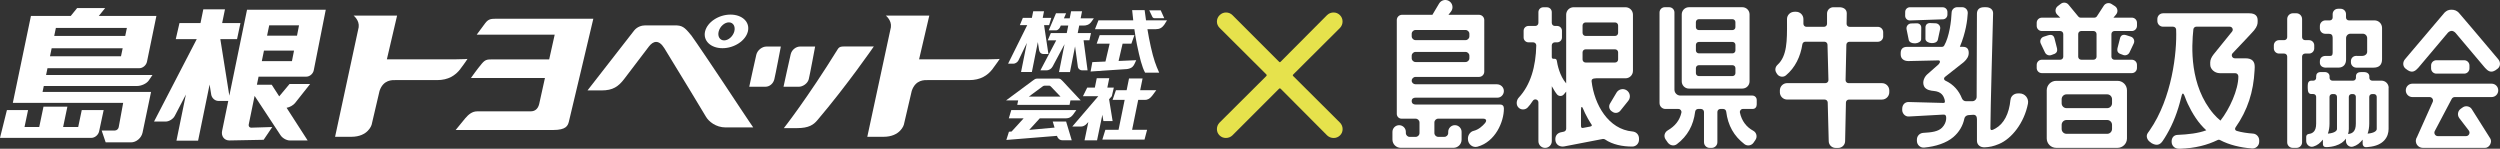 <?xml version="1.0" encoding="UTF-8"?>
<svg id="_レイヤー_2" data-name="レイヤー 2" xmlns="http://www.w3.org/2000/svg" viewBox="0 0 1032.9 61.46">
  <rect x="0" y="0" width="1032.9" height="61.46" fill="#333333" stroke="none"/>
  <defs>
    <style>
      .cls-1 {
        fill: #e6e24c;
      }

      .cls-2 {
        fill: #fff;
      }
    </style>
  </defs>
  <g id="_有効範囲" data-name="有効範囲">
    <g>
      <g>
        <g>
          <path class="cls-2" d="M725.81,41.28v1.86c0,.98-.55,1.87-1.68,1.87h-4.05c-.8,0-1.37.75-1.21,1.53.73,3.37,2.61,5.92,5.5,7.48,1.37.73,1.79,2.5.91,3.78l-.78,1.14c-.85,1.23-2.57,1.53-3.75.62-4.38-3.35-6.83-7.72-7.55-13.44-.08-.62-.59-1.1-1.22-1.1h-1.19c-.68,0-1.24.55-1.24,1.24v12.5c0,1.3-1.05,2.34-2.35,2.34h-.84c-1.3,0-2.34-1.05-2.34-2.34v-12.5c0-.68-.56-1.24-1.24-1.24h-1.19c-.63,0-1.14.48-1.22,1.1-.72,5.72-3.17,10.09-7.55,13.44-1.19.91-2.9.62-3.88-.81l-.77-1.12c-.92-1.33-.47-2.99.93-3.8,2.87-1.68,4.83-3.97,5.58-7.26.18-.79-.4-1.55-1.21-1.55h-5.38c-1.35,0-2.44-1.09-2.44-2.44V5.15c0-1.2.97-2.17,2.17-2.17h1.82c1.2,0,2.17.97,2.17,2.17v31.89c0,1.35,1.1,2.44,2.44,2.44h29.75c1,0,1.8.81,1.8,1.8ZM719.88,36.6h-22.08c-1.64,0-2.97-1.33-2.97-2.97V5.95c0-1.64,1.33-2.97,2.97-2.97h22.08c1.64,0,2.97,1.33,2.97,2.97v27.67c0,1.64-1.33,2.97-2.97,2.97ZM701.88,31.43h13.93c.66,0,1.2-.54,1.2-1.2v-2.09c0-.67-.54-1.2-1.2-1.2h-13.93c-.66,0-1.2.54-1.2,1.2v2.09c0,.67.54,1.2,1.2,1.2ZM717.01,20.84v-2.31c0-.67-.54-1.2-1.2-1.2h-13.93c-.66,0-1.2.54-1.2,1.2v2.31c0,.66.54,1.2,1.2,1.2h13.93c.66,0,1.2-.54,1.2-1.2ZM715.8,7.93h-13.93c-.66,0-1.2.54-1.2,1.2v2.09c0,.67.54,1.2,1.2,1.2h13.93c.66,0,1.2-.54,1.2-1.2v-2.09c0-.66-.54-1.2-1.2-1.2Z"/>
          <path class="cls-2" d="M619.76,43.19h-34.9c-.88,0-1.6-.44-1.6-1.44s.72-1.4,1.6-1.4h33.87c1.45,0,2.61-1.29,2.61-2.73,0-1.61-1.31-2.8-2.92-2.8h-33.56c-.83,0-1.6-.62-1.6-1.47s.72-1.57,1.6-1.57h26.21c1.2,0,2.17-.97,2.17-2.17V8.29c0-1.2-.97-2.17-2.17-2.17h-12.64l1.03-1.29c1.14-1.42.75-3.53-.83-4.44-1.41-.81-3.21-.34-4.04,1.05l-2.7,4.54s-.02.09-.05.13h-12.57c-1.2,0-2.17.97-2.17,2.17v38.78c0,1.09.88,1.97,1.97,1.97h5.81c.88,0,1.6.71,1.6,1.59v4.34c0,.88-.71,1.59-1.6,1.59h-2.45c-.88,0-1.59-.71-1.59-1.59v-.47c0-1.53-1.24-2.77-2.77-2.77s-2.77,1.24-2.77,2.77v3.17c0,1.88,1.53,3.41,3.42,3.41h21.79c1.86,0,3.36-1.5,3.36-3.36v-3.23c0-1.53-1.24-2.77-2.77-2.77s-2.76,1.24-2.76,2.77v.47c0,.88-.71,1.59-1.6,1.59h-2.52c-.88,0-1.59-.71-1.59-1.59v-4.34c0-.88.71-1.59,1.59-1.59h18.51c1.36,0,1.66.84.78,1.88-.94,1.11-2.6,2.68-4.74,3.18-1.27.29-2.28,1.73-2.28,3.05v.32c0,2.11,1.95,3.7,3.93,3.16,7.46-2.05,10.93-10.34,10.93-15.73,0-1-.42-1.69-1.6-1.69ZM583.26,13.98c0-.88.72-1.59,1.6-1.59h20.63c.88,0,1.6.71,1.6,1.59v1c0,.88-.71,1.6-1.6,1.6h-20.63c-.88,0-1.6-.71-1.6-1.6v-1ZM583.26,23.04c0-.88.72-1.59,1.6-1.59h20.63c.88,0,1.6.71,1.6,1.59v1c0,.88-.71,1.59-1.6,1.59h-20.63c-.88,0-1.6-.71-1.6-1.59v-1Z"/>
          <path class="cls-2" d="M778.06,15.02v-1.71c0-1.23-.99-2.22-2.22-2.22h-11.67c-.7,0-1.26-.58-1.23-1.29l.07-4.3c0-1.72-1.43-2.51-3.06-2.51h-2.48c-1.44,0-2.61,1.17-2.61,2.61v4.25c0,.68-.56,1.23-1.24,1.23h-7.28c-.69,0-1.24-.55-1.24-1.24,0-.6,0-1.28,0-1.95,0-1.67-1.36-3.03-3.04-3.03h-.6c-1.79,0-3.15,1.36-3.14,3.04v1.14c.04,7.71.08,14.09-3.92,17.74-.91.83-1.17,2.13-.54,3.19l.29.48c.77,1.3,2.54,1.66,3.71.7,3.85-3.19,6.04-7.82,6.81-12.85.09-.61.6-1.06,1.21-1.06h7.93c.67,0,1.22.54,1.24,1.21l.39,14.62c.02.69-.54,1.27-1.24,1.27h-15.81c-1.67,0-3.02,1.35-3.02,3.02v.75c0,1.67,1.35,3.02,3.02,3.02h15.51c.67,0,1.22.54,1.24,1.21l.42,16.02c.04,1.53,1.29,2.75,2.82,2.75h1.13c1.53,0,2.78-1.23,2.82-2.76l.34-16c.01-.67.56-1.21,1.24-1.21h13.63c1.68,0,3.04-1.36,3.04-3.04v-.73c0-1.66-1.35-3.02-3.02-3.02h-13.8c-.69,0-1.25-.57-1.24-1.26l.33-14.62c.02-.67.57-1.21,1.24-1.21h11.76c1.23,0,2.22-.99,2.22-2.22Z"/>
          <path class="cls-2" d="M931.55,27.59c.04-2.05-.95-3.5-3.81-3.5h-4.4c-1.13,0-1.68-1.38-.86-2.16,0,0,7.92-8.3,8.78-9.35,1.36-1.66,1.51-2.71,1.51-3.64v-.58c0-1.59-.82-2.87-3.47-2.87h-35.61c-1.3,0-2.36,1.06-2.36,2.36v.82c0,1.3,1.06,2.36,2.36,2.36h4.15c.66,0,1.22.51,1.25,1.18.39,9.48-1.71,28.29-10.88,41.57-.27.38-.54.76-.81,1.14-.92,1.29-.27,2.83.77,3.64l.83.62c1.99,1.11,3.38.74,4.51-.9.7-1.02,1.06-1.61,1.69-2.69,2.66-4.52,4.59-9.61,5.9-15.05.45-1.9.77-2.98,1.74-.21,1.04,2.96,3.56,7.81,6.34,11.05.75.88,1.54,1.69,2.37,2.45-3.33,1.25-7.45,1.71-11.93,1.91-1.46.06-2.46,1.17-2.39,2.89.05,1.54,1.17,2.89,3.25,2.83,6.55-.19,11.52-1.56,15.74-3.6.34-.17.71-.16,1.04.02,3.69,1.96,8.39,3.12,13.19,3.46,1.6.12,2.96-1.16,2.96-2.77v-.63c0-1.39-1.13-2.64-2.52-2.74-2.34-.16-4.84-.53-6.75-1.11-.71-.21-.91-.87-.49-1.47,4.99-7.12,7.41-14.7,7.85-23.56.03-.61.05-.83.07-1.47ZM914.64,47.16c-10.13-11.81-9.16-27.97-8.43-35.02.07-.64.6-1.12,1.24-1.12h13.78c1.09,0,1.66,1.29.92,2.09,0,0-7.31,9.02-7.55,9.32-.91,1.15-1.43,2.27-1.43,3.42,0,.43.02.95.02.95,0,1.61,1.65,3.44,4.03,3.44h6.33c.74,0,1.25.63,1.25,1.36,0,5.51-3.67,13.51-7.4,18.23-.98-.81-1.9-1.69-2.75-2.68Z"/>
          <path class="cls-2" d="M1031.99,28.32l-.96.71c-1.96,1.24-3.17.25-4.29-.97-.28-.31-.8-.94-.8-.94l-11.43-13.55c-.43-.47-.93-.71-1.43-.81-.6-.02-1.22.22-1.76.81l-11.43,13.55s-.51.64-.8.94c-1.11,1.22-2.33,2.21-4.28.97l-.97-.71c-1.06-.87-1.27-2.52-.22-3.81.48-.57,1.09-1.29,1.79-2.12,4.85-5.75,14.35-16.97,14.58-17.18.76-.7,1.47-1.2,2.84-1.2s2.27.47,3.01,1.21c.54.54,9.73,11.43,14.58,17.18.7.83,1.31,1.56,1.79,2.12,1.05,1.29.83,2.94-.23,3.81ZM1020.28,28.25v-1.19c0-1.2-.97-2.17-2.17-2.17h-11.51c-1.2,0-2.17.97-2.17,2.17v1.19c0,1.2.97,2.17,2.17,2.17h11.51c1.2,0,2.17-.97,2.17-2.17ZM996.72,40.1h7.07c1.02,0,1.72,1.04,1.32,1.99l-6.41,14.33-.4.8c-.68,1.85.63,3.88,2.8,3.88h25.6c1.9,0,3.09-2.5,2.18-3.89l-5.67-8.99s-1.56-2.48-2.02-3.2c-.71-1.1-2.41-1.47-3.56-.74l-.93.65c-1.28.89-1.55,2.67-.6,3.9l3.91,5.1c.72.94.05,2.31-1.14,2.31h-11.65c-1.06,0-1.75-1.11-1.29-2.06l7-13.27c.24-.5.74-.81,1.29-.81h15.23c1.51,0,2.72-1.22,2.72-2.72v-.09c0-1.5-1.22-2.72-2.72-2.72h-32.75c-1.5,0-2.72,1.22-2.72,2.72v.09c0,1.5,1.22,2.72,2.72,2.72Z"/>
          <path class="cls-2" d="M954.02,22.13h-1.66c-.68,0-1.23.55-1.23,1.22v35.46c0,1.26-1.02,2.28-2.28,2.28h-1.59c-1.26,0-2.28-1.02-2.28-2.28V23.35c0-.67-.55-1.22-1.23-1.22h-2.15c-1.18,0-2.14-.96-2.14-2.14v-1.26c0-1.18.96-2.14,2.14-2.14h2.15c.68,0,1.23-.55,1.23-1.23v-7.49c0-1.32,1.07-2.39,2.39-2.39h1.37c1.32,0,2.39,1.07,2.39,2.39v7.49c0,.68.55,1.23,1.23,1.23h1.66c1.18,0,2.13.96,2.13,2.14v1.26c0,1.18-.96,2.14-2.13,2.14ZM961.11,27.94h5c2.12,0,3.19-1.4,3.19-3.36v-8.84c0-.99.81-1.81,1.8-1.81h5.12c.99,0,1.8.81,1.8,1.81v5.63c0,.97-.83,1.63-1.76,1.72-.8.08-1.6,0-2.79,0-1.19,0-2.16.94-2.16,2.13v.51c0,1.22.99,2.22,2.22,2.22h7.07c2.34,0,3.57-1.13,3.57-3.52v-12.9c0-1.72-1.39-3.11-3.11-3.11h-10.62c-.64,0-1.16-.52-1.16-1.16v-1.43c0-1.22-.99-2.21-2.21-2.21h-1.1c-1.22,0-2.21.99-2.21,2.21v1.43c0,.64-.52,1.16-1.16,1.16h-1.82c-1.26,0-2.3,1.03-2.3,2.3v1.05c0,1.21.98,2.18,2.18,2.18h1.47c1.14,0,1.63.54,1.63,1.63v6.15c0,1.11-.38,1.38-1.07,1.38h-1.97c-1.03,0-2.24.62-2.24,2.2v.6c0,1.04.77,2.05,2.62,2.05ZM986.87,36.31v16.98c0,3.11-1.88,6.88-8.33,7.43-.53.04-.45.08-1.04.08-.93,0-1.35-.76-1.35-1.42v-1.69c-1.13,1.39-2.27,2.38-3.98,2.88-1.47.43-2.92-.77-2.92-2.3v-.99c-.85,1.23-2.23,2.29-4.31,2.92-1.1.33-2.39.58-3.91.58-.89,0-1.3-.48-1.3-1.3v-1.8c-1.12,1.39-2.26,2.38-3.98,2.88-1.47.43-2.92-.77-2.92-2.3v-1.77c0-.59.45-1.06,1.03-1.14,1.7-.21,3.08-1.09,3.08-4.28v-11.07c0-.63-.51-1.15-1.15-1.15h-.78c-1.13,0-1.55-.8-1.55-2.47v-.96c0-1.22.36-2.1,1.55-2.1h.78c.64,0,1.15-.51,1.15-1.15v-.63c0-1.01.57-1.77,1.93-1.77h1.64c1.07,0,1.97.68,1.97,1.77v.63c0,.63.52,1.15,1.15,1.15h8.6c.63,0,1.15-.51,1.15-1.15v-.63c0-1.38,1.08-1.77,2.18-1.77h1.16c.94,0,2.19.47,2.19,1.77v.63c0,.63.51,1.15,1.15,1.15h3.86c1.65,0,2.98,1.33,2.98,2.98ZM965.55,40.01c0-.63-.51-1.15-1.15-1.15h-.79c-.63,0-1.15.51-1.15,1.15v11.07c0,1.53-.23,2.91-.68,4.13,2.87-.25,3.77-1.2,3.77-1.92v-13.28ZM973.35,40.01c0-.63-.51-1.15-1.15-1.15h-.61c-.63,0-1.15.51-1.15,1.15v13.28c0,.69-.1,1.4-.31,2.11.05-.01.08-.04.13-.04,1.7-.21,3.08-1.09,3.08-4.28v-11.07ZM981.97,40.01c0-.63-.51-1.15-1.15-1.15h-.79c-.63,0-1.15.51-1.15,1.15v11.07c0,1.53-.24,2.91-.68,4.13,2.87-.25,3.77-1.2,3.77-1.92v-13.28Z"/>
          <path class="cls-2" d="M802.7,7.98l-13.58.47c-1.1.03-2-.86-1.99-1.96l.02-1.57c0-1.07.89-1.93,1.96-1.93l13.57.02c1.06,0,1.92.87,1.92,1.94v1.09c0,1.06-.83,1.92-1.89,1.95ZM830.64,41.24c-.56,5.88-2.79,9.89-6.11,11.79-1.46.83-2.17,1.08-2.17-.11,0-7.52.96-40.65,1.11-47.43.03-1.45-1.12-2.51-2.94-2.51h-.78c-2.14,0-2.94,1.15-2.96,2.67l-.12,34.37c0,.99-.8,1.79-1.8,1.8h-2.58c-.77.02-1.43-.48-1.71-1.2-1.23-3.13-3.45-5.72-6.75-7.26-.76-.36-.83-1.12-.17-1.64l7.74-6.1c1.32-1.2,2-2.36,2-3.76,0-1.73-.83-2.51-2.34-2.51h-1.33c2.49-5.95,3.12-11.06,3.27-13.93.07-1.34-.99-2.45-2.32-2.45h-2.03c-1.25,0-2.28.98-2.32,2.24-.12,3.43-.95,9.98-3.07,13.63-.19.33-.55.52-.93.52-2.5,0-11.03,0-14.36,0-1.89,0-2.68.96-2.68,2.6v.52c0,1.84,1.38,2.75,3.18,2.75l12.41-.28c.81,0,.83.84.08,1.63l-4.65,4.1c-1.08.91-2.25,2.97-1.39,4.92.75,1.69,3.18,1.9,3.99,1.97,3.19.29,4.05,1.94,4.53,3.59.34,1.17-.03,1.37-.47,1.37s-13.33-.35-14.36-.38c-1.61-.05-2.69,1.16-2.69,2.83v.54c0,1.08.98,2.74,2.78,2.61l14.13-.78c.81-.04,1.46.15,1.21,2.14-.13,1.02-.66,2.23-1.67,3.26-1.58,1.6-4.28,1.96-7.74,2.14-1.48.08-2.64,1.29-2.64,2.76v.55c0,1.61,1.38,2.92,2.99,2.77,4.8-.43,9.22-1.91,12.06-4.33,2.4-2.05,3.96-4.71,4.56-7.67.15-.78.86-1.34,1.66-1.41l2.04-.14c.95,0,1.5.59,1.5,1.8v8.95c0,1.57,1.25,2.8,3.27,2.69,1.99-.11,3.5-.39,5.84-1.37,5.28-2.2,10.42-8.76,11.96-16.66.43-2.19-1.24-4.24-3.47-4.24h-.61c-1.74,0-2.99,1.16-3.13,2.67ZM790.97,17.89h.45c.89-.03,2.24-.6,2.32-1.61l.05-4.76c.05-1.16-.76-1.92-1.92-1.89l-2.25.06c-1.21.03-2.12,1.13-1.92,2.33l.93,4.54c.28.95,1.35,1.35,2.34,1.33ZM800.62,16.5l.98-4.53c.22-1.19-.67-2.31-1.88-2.35l-2.25-.09c-1.16-.04-1.98.7-1.95,1.86v4.76c.06,1.01,1.4,1.6,2.29,1.63l.45.02c.99.04,2.06-.35,2.36-1.3Z"/>
          <path class="cls-2" d="M882.92,10.69v-1.28c0-1.17-.95-2.12-2.13-2.12h-7.6l1.12-1.34c.89-1.06.64-2.67-.52-3.41l-1.39-.89c-1.06-.69-2.49-.38-3.18.68l-2.86,4.4c-.23.35-.62.56-1.04.56h-5.69c-.37,0-.72-.17-.95-.45l-4.05-4.91c-.78-.95-2.18-1.12-3.17-.37l-1.29.98c-1.11.85-1.23,2.48-.24,3.47l1.29,1.29h-7.62c-1.17,0-2.12.95-2.12,2.12v1.28c0,1.17.95,2.12,2.12,2.12h7.62c.68,0,1.24.56,1.24,1.24v9.38c0,.68-.55,1.24-1.24,1.24h-7.62c-1.17,0-2.12.95-2.12,2.12v1.29c0,1.17.95,2.12,2.12,2.12h37.19c1.17,0,2.12-.95,2.12-2.12v-1.29c0-1.17-.95-2.12-2.12-2.12h-7.2c-.68,0-1.24-.56-1.24-1.24v-9.38c0-.68.55-1.24,1.24-1.24h7.2c1.17,0,2.12-.95,2.12-2.12ZM864.97,24.67h-5.1c-.69,0-1.24-.56-1.24-1.24v-9.38c0-.68.55-1.24,1.24-1.24h5.1c.68,0,1.24.56,1.24,1.24v9.38c0,.68-.55,1.24-1.24,1.24ZM849.54,61.09h25.33c2.15,0,3.91-1.75,3.91-3.9v-19.88c0-2.16-1.75-3.91-3.91-3.91h-25.33c-2.16,0-3.91,1.75-3.91,3.91v19.88c0,2.16,1.75,3.9,3.91,3.9ZM872.61,40.99v1.69c0,1.11-.9,2-2,2h-16.81c-1.11,0-2.01-.9-2.01-2v-1.69c0-1.11.9-2.01,2.01-2.01h16.81c1.11,0,2,.9,2,2.01ZM872.61,51.59v1.69c0,1.11-.9,2.01-2,2.01h-16.81c-1.11,0-2.01-.9-2.01-2.01v-1.69c0-1.11.9-2.01,2.01-2.01h16.81c1.11,0,2,.9,2,2.01ZM844.9,21.66l-1.75-3.69c-.52-1.12.05-2.44,1.23-2.81l1.75-.56c1.41-.45,2.33-.09,2.69,1.2l1.07,4.21c.21,1.05-.09,1.77-.92,2.19l-1.44.54c-1.02.38-2.16-.09-2.62-1.07ZM877.21,22.71l-1.44-.54c-.83-.42-1.14-1.14-.93-2.18l1.08-4.22c.36-1.29,1.29-1.65,2.69-1.19l1.75.56c1.18.37,1.75,1.7,1.22,2.82l-1.75,3.69c-.46.98-1.6,1.45-2.62,1.07Z"/>
        </g>
        <path class="cls-2" d="M666.29,46.24l-.39-.26c-1.04-.7-1.36-2.09-.72-3.17l2.7-4.54c.83-1.39,2.63-1.86,4.03-1.06h0c1.58.91,1.98,3.02.83,4.44l-3.3,4.11c-.77.95-2.14,1.16-3.15.49ZM677.17,57.21v.54c0,1.52-1.21,2.79-2.73,2.8-4.04.03-8.24-.81-11.33-2.95-.22-.15-.61-.24-.87-.19l-16.02,3.09c-1.64.28-3.38-.58-3.59-2.5-.2-1.76.66-2.93,2.15-3.32l1.28-.27c.6-.11,1.03-.62,1.03-1.23v-15.34l-1,1.18c-.74.87-2.08.84-2.8-.03-.84-1.02-1.43-2.18-2.15-3.38v22.72c0,1.53-1.24,2.77-2.77,2.77s-2.76-1.24-2.76-2.76v-16.03c0-1.24-1.62-1.72-2.3-.68-.86,1.3-1.39,1.98-2.13,2.77-.89.96-2.51,1.12-3.6.22-1.44-1.19-1.01-3.31-.1-4.28,4.91-5.27,7.06-12.85,7.25-21.56.02-.7-.57-1.29-1.27-1.29h-1.96c-1.1,0-2-.89-2-1.99v-2.79c0-1.1.89-1.99,2-1.99h2.85c.7,0,1.26-.57,1.26-1.26v-4.45c0-1.1.89-2,1.99-2h1.54c1.1,0,1.99.89,1.99,2v4.45c0,.7.56,1.26,1.26,1.26h.96c1.1,0,1.99.89,1.99,1.99v2.79c0,1.1-.89,1.99-1.99,1.99h-.96c-.7,0-1.26.56-1.26,1.26v4.77c0,.43.17.77.68.77h.6c.29,0,.71.21.8.76.24,1.56,1.12,6.24,3.87,9.4V6.06c0-1.7,1.38-3.07,3.07-3.07h21.45c1.7,0,3.07,1.38,3.07,3.07v23.22c0,1.69-1.37,3.07-3.07,3.07h-12.13c-1.57,0-1.96.55-1.89,1.23,1.12,9.64,6.95,19.88,16.94,20.75,1.49.13,2.65,1.3,2.65,2.88ZM653.85,13.6c0,.69.56,1.25,1.25,1.25h12.19c.7,0,1.25-.56,1.25-1.25v-3.08c0-.69-.56-1.25-1.25-1.25h-12.19c-.69,0-1.25.56-1.25,1.25v3.08ZM653.85,24.58c0,.69.56,1.25,1.25,1.25h12.19c.7,0,1.25-.56,1.25-1.25v-2.95c0-.69-.56-1.25-1.25-1.25h-12.19c-.69,0-1.25.56-1.25,1.25v2.95ZM657.6,51.52c-.12-.2-.96-1.44-1.57-2.57-.89-1.65-1.51-2.85-1.96-4-.42-1.1-.87-1.09-.87.52v6.38c0,.62.11,1.11.72,1.02l2.81-.53c.2-.03,1.24-.19.87-.82Z"/>
      </g>
      <g>
        <path class="cls-2" d="M102.06,4.04l-7.31,35.49-3.72-23.37h6.91l1.4-6.62h-7.56l1.17-5.69h-8.95l-1.16,5.69h-8.69l-1.53,6.62h8.67l-17.65,34.06h4.82c1.4,0,3.09-1.06,3.76-2.36l4.58-8.8-3.9,19.06h8.94l4.76-23.19.66,4.14c.23,1.45,1.56,2.63,2.96,2.63h4.09l-2.55,12.4c-.45,2.16.9,3.93,2.99,3.93l14.17-.27,3.57-5.28-8.73.27c-.7,0-1.14-.59-1-1.31l2.43-11.82,10.66,16.18c.75,1.23,2.51,2.24,3.9,2.24h7.36l-8.7-13.5c1.29-.22,2.76-1.04,3.52-2l6.19-7.82h-8.51l-4.25,5.09-3.1-4.8h-6.12l.69-3.34h19.74c1.4,0,2.77-1.18,3.06-2.62l4.96-25.02h-32.54M123.55,10.46l-.84,4.29h-12.37l.89-4.29h12.33M108.17,25.26l.89-4.35h12.42l-.86,4.35h-12.45Z"/>
        <path class="cls-2" d="M33.78,45.47l-1.47,7h-6.23l1.76-8.41h-9.87l-1.76,8.41h-6.08l1.47-7H2.86l-2.86,11.49h37.76c1.44,0,2.87-1.22,3.19-2.69l1.88-8.8h-9.06Z"/>
        <path class="cls-2" d="M56.61,35.53c1.83,0,4-1.02,4.85-2.28.84-1.25,1.54-2.27,1.54-2.27H19.04l.58-2.8h37.94c1.44,0,2.87-1.22,3.17-2.69l3.89-18.9h-23.8l2.63-3.26h-11.58l-2.64,3.26H12.78l-7.48,35.91h45.59l-1.85,10.07c-.15.75-.85,1.35-1.57,1.35h-5.47l1.66,4.9h10.48c2.16,0,4.3-1.82,4.76-4.04l3.51-16.8H17.58l.51-2.45h38.52M20.65,23.26l.69-3.31h29.34l-.69,3.31h-29.34M52.43,11.53l-.69,3.32h-29.34l.69-3.32h29.34Z"/>
        <path class="cls-2" d="M204.77,7.74c-2.05,0-3.08.21-4.34,1.89-1.48,1.97-3.47,4.69-3.47,4.69h32.22c-.54,2.3-1.3,5.88-2.28,10.22h-23.64c-2.05,0-2.82.13-4.2,1.76-1.88,2.22-4.49,5.92-4.49,5.92h30.58c-1.13,5.04-1.99,9.16-2.39,10.8-.54,2.15-1.92,2.97-3.41,2.97-11.52.01-20.98.02-22.24.02-2.05,0-3.59,1.34-4.88,2.85-1.42,1.67-3.97,4.85-3.97,4.85h40.32c5.34,0,6-1.8,6.43-3.34.32-1.16,10.13-42.64,10.13-42.64,0,0-39.02,0-40.37,0h0Z"/>
        <path class="cls-2" d="M190.17,28.52c1.95-2.53,2.98-4.18,2.98-4.18,0,0-1.53.17-4.91.17-6.46,0-24.64-.03-28.4,0l4.22-18.06h-17.96s2.48,1.93,2.09,4.81l-9.75,45.26h6.7c7.01,0,8.4-4.97,8.4-4.97l3.28-14.02c1.6-4.7,5.32-4.44,6.61-4.44h17.21c4.51,0,7.48-1.86,9.55-4.57h0Z"/>
        <path class="cls-2" d="M410.07,28.52c1.94-2.53,2.97-4.18,2.97-4.18,0,0-1.53.17-4.91.17-6.46,0-24.63-.03-28.4,0l4.22-18.06h-17.96s2.48,1.93,2.09,4.81l-9.75,45.26h6.7c7.01,0,8.4-4.97,8.4-4.97l3.27-14.02c1.6-4.7,5.32-4.44,6.62-4.44h17.2c4.51,0,7.48-1.86,9.56-4.57h0Z"/>
        <path class="cls-2" d="M334.16,32.68c.46-1.84,2.62-13.45,2.62-13.45h-6.26c-1.55,0-3.34,1.25-3.81,3.1-.46,1.84-2.99,13.51-2.99,13.51h6.33c1.61,0,3.64-1.3,4.11-3.15h0Z"/>
        <path class="cls-2" d="M312.49,22.56c-.46,1.84-2.93,13.27-2.93,13.27h6.74c1.61,0,3.16-1.23,3.62-3.07.47-1.84,2.69-13.53,2.69-13.53h-5.96c-1.77,0-3.7,1.48-4.16,3.34h0Z"/>
        <path class="cls-2" d="M348.47,19.22c-.62,0-1.66-.02-2.33,1.07-12.63,20.4-22.28,32.64-22.28,32.64h5.51c4.82,0,6.78-1.42,8.29-3.22,12.29-14.43,23.36-30.5,23.36-30.5h-12.56Z"/>
        <path class="cls-2" d="M285.51,14.51c-2.77-3.43-3.73-4.03-6.74-4.03h-12.1c-1.5,0-3.35.52-4.63,2.08-1.18,1.45-19.31,24.8-19.31,24.8h5.78c4.72,0,7-1.57,9.5-4.88,1.59-2.12,5.73-7.54,10.04-13.2,1.82-2.4,4.14-3.03,6.41.61,6.8,11.07,16.45,27.01,17.2,28.32,1.13,1.95,4.07,4.44,8.16,4.44h11.39s-2.8-4.07-5.42-8.05c-8.74-13.29-19.23-28.8-20.27-30.11h0Z"/>
        <path class="cls-2" d="M298.5,19.91c4.89,0,9.58-3.11,10.5-6.94.92-3.84-2.3-6.94-7.19-6.94s-9.58,3.11-10.5,6.94c-.91,3.83,2.3,6.94,7.19,6.94M296.94,12.97c.54-2.06,2.43-3.73,4.21-3.73s2.78,1.67,2.24,3.73c-.55,2.05-2.43,3.72-4.21,3.72s-2.79-1.67-2.24-3.72h0Z"/>
        <path class="cls-2" d="M451.31,25.66l-.72,3.89,15.34-1.06c1.88-.37,2.38-1.18,2.88-2.25l.64-1.37-7.3.32,1.66-7.15h3.63l1.25-3.51h-14.35l-1.24,3.51h5.36l-1.73,7.39-5.41.23h0Z"/>
        <path class="cls-2" d="M476.93,7.52h4.09l-1.45-3.24h-4.74l1.27,2.67c.13.31.5.57.83.57h0Z"/>
        <path class="cls-2" d="M473.49,8.41c-.37-2.49-.57-4.21-.57-4.21h-5.16s.15,1.74.45,4.21h-14.38l-1.43,3.65h16.28c.29,2.11.65,4.35,1.07,6.39,1.11,5.4,2.1,9.33,3.36,11.58h5.83c-1.39-3.05-2.3-5.5-3.47-10.68-.54-2.38-1.01-4.95-1.4-7.29h3.46c1.57,0,2.6-.59,3.5-1.85l1.12-1.8h-8.66Z"/>
        <path class="cls-2" d="M472.07,32.43h-5.61l-.98,4.84h-4.42l-1.39,4h4.99l-2.52,12.36h-5.45l-1.25,4.04h17.43l1.06-4.04h-6.19l2.52-12.36h2.84c.86,0,1.86-.35,2.87-1.63l1.75-2.36h-6.65l.99-4.84h0Z"/>
        <path class="cls-2" d="M455.88,50.01h3.81l-1.46-9.01c.69-.76,1.13-1.25,1.13-1.25l.83-3.56h-2.68l.79-3.87h-5.17l-.78,3.87h-3.15l-1.77,3.56h6.34l-10.74,12.53h3.51c.8,0,1.33-.22,2.03-.74.12-.08.53-.5,1.09-1.11l-1.57,7.56h5.17l2.19-10.55.43,2.56h0Z"/>
        <path class="cls-2" d="M429.6,48.88h10.84c1.59,0,2.43-.87,3-1.63.53-.7,1.25-1.77,1.25-1.77h-26.87l-1.02,3.41h6.13l-4.97,5.44-1.11.1-1.07,3.39,20.93-1.69.06.21c.18.57.86,1.6,2.09,1.6h3.93l-2.32-7.73h-5.53l.76,2.51-10.47.95,4.37-4.79h0Z"/>
        <path class="cls-2" d="M420.29,43.32h21.61l.37-1.85h4.22l-7.51-8.04c-.49-.52-.89-.95-1.52-.95h-9.02c-.63,0-1.1.34-1.66.77l-11.1,8.22h4.99l-.38,1.85M430.68,35.77c.29-.21.54-.38.86-.38h1.96c.31,0,.54.21.78.47l3.87,4.04h-13.06l5.59-4.13h0Z"/>
        <path class="cls-2" d="M418.66,26.32c.65,0,1.63-.45,2.07-1.27l3.53-7.32-2.4,12.01h4.47l2.47-12.36.51,3.28c.26,1.24,1.03,1.64,1.68,1.64h2.17l-1.79-11.91h2.08l.91-3.01h-3.55l.54-2.73h-4.47l-.55,2.73h-3.73l-1.24,3.01h3.04l-7.9,15.92h2.17Z"/>
        <path class="cls-2" d="M436.36,12.53c.76,0,1.45-.91,1.64-1.34l.27-.63h3.09l-.62,3.1h-6.57l-1.28,2.99h3.51l-6.55,12.41h2.47c1.22,0,2.09-.7,2.58-1.58l4.93-9.23-2.29,11.51h4.53l2.1-10.59,1.14,8.26c.07,1.02,1,1.62,1.63,1.62h2.4l-1.65-12.41h2.4l.67-2.99h-5.49l.62-3.1h1.92c.82,0,2.16-.21,3.1-1.54l1.02-1.44h-5.45l.58-2.92h-4.52l-.58,2.92h-2.39l.9-2.1h-4.17l-3,7.05h3.08Z"/>
      </g>
      <path class="cls-1" d="M534.32,31.47c-.13-.13-.2-.25-.19-.36,0-.12.09-.26.27-.42l19.24-19.16c.69-.75,1.05-1.64,1.05-2.66s-.37-1.9-1.09-2.62c-.73-.73-1.61-1.09-2.62-1.09s-1.91.35-2.66,1.05l-19.16,19.24c-.28.32-.47.33-.77-.01l-19.15-19.15c-.75-.75-1.66-1.13-2.7-1.13-.99,0-1.87.37-2.62,1.09-.75.73-1.14,1.62-1.14,2.67,0,.99.38,1.87,1.13,2.62l19.23,19.15c.28.28.28.5,0,.78l-19.32,19.24c-.69.75-1.04,1.63-1.04,2.61,0,1.05.37,1.93,1.1,2.63.72.7,1.59,1.05,2.58,1.05,1.04,0,1.95-.35,2.7-1.05l19.23-19.23c.28-.28.5-.28.78,0l19.16,19.24c.75.69,1.66,1.05,2.7,1.05.99,0,1.85-.35,2.58-1.05.73-.7,1.1-1.58,1.1-2.63,0-.98-.35-1.86-1.05-2.62l-19.31-19.23Z"/>
    </g>
  </g>
</svg>
